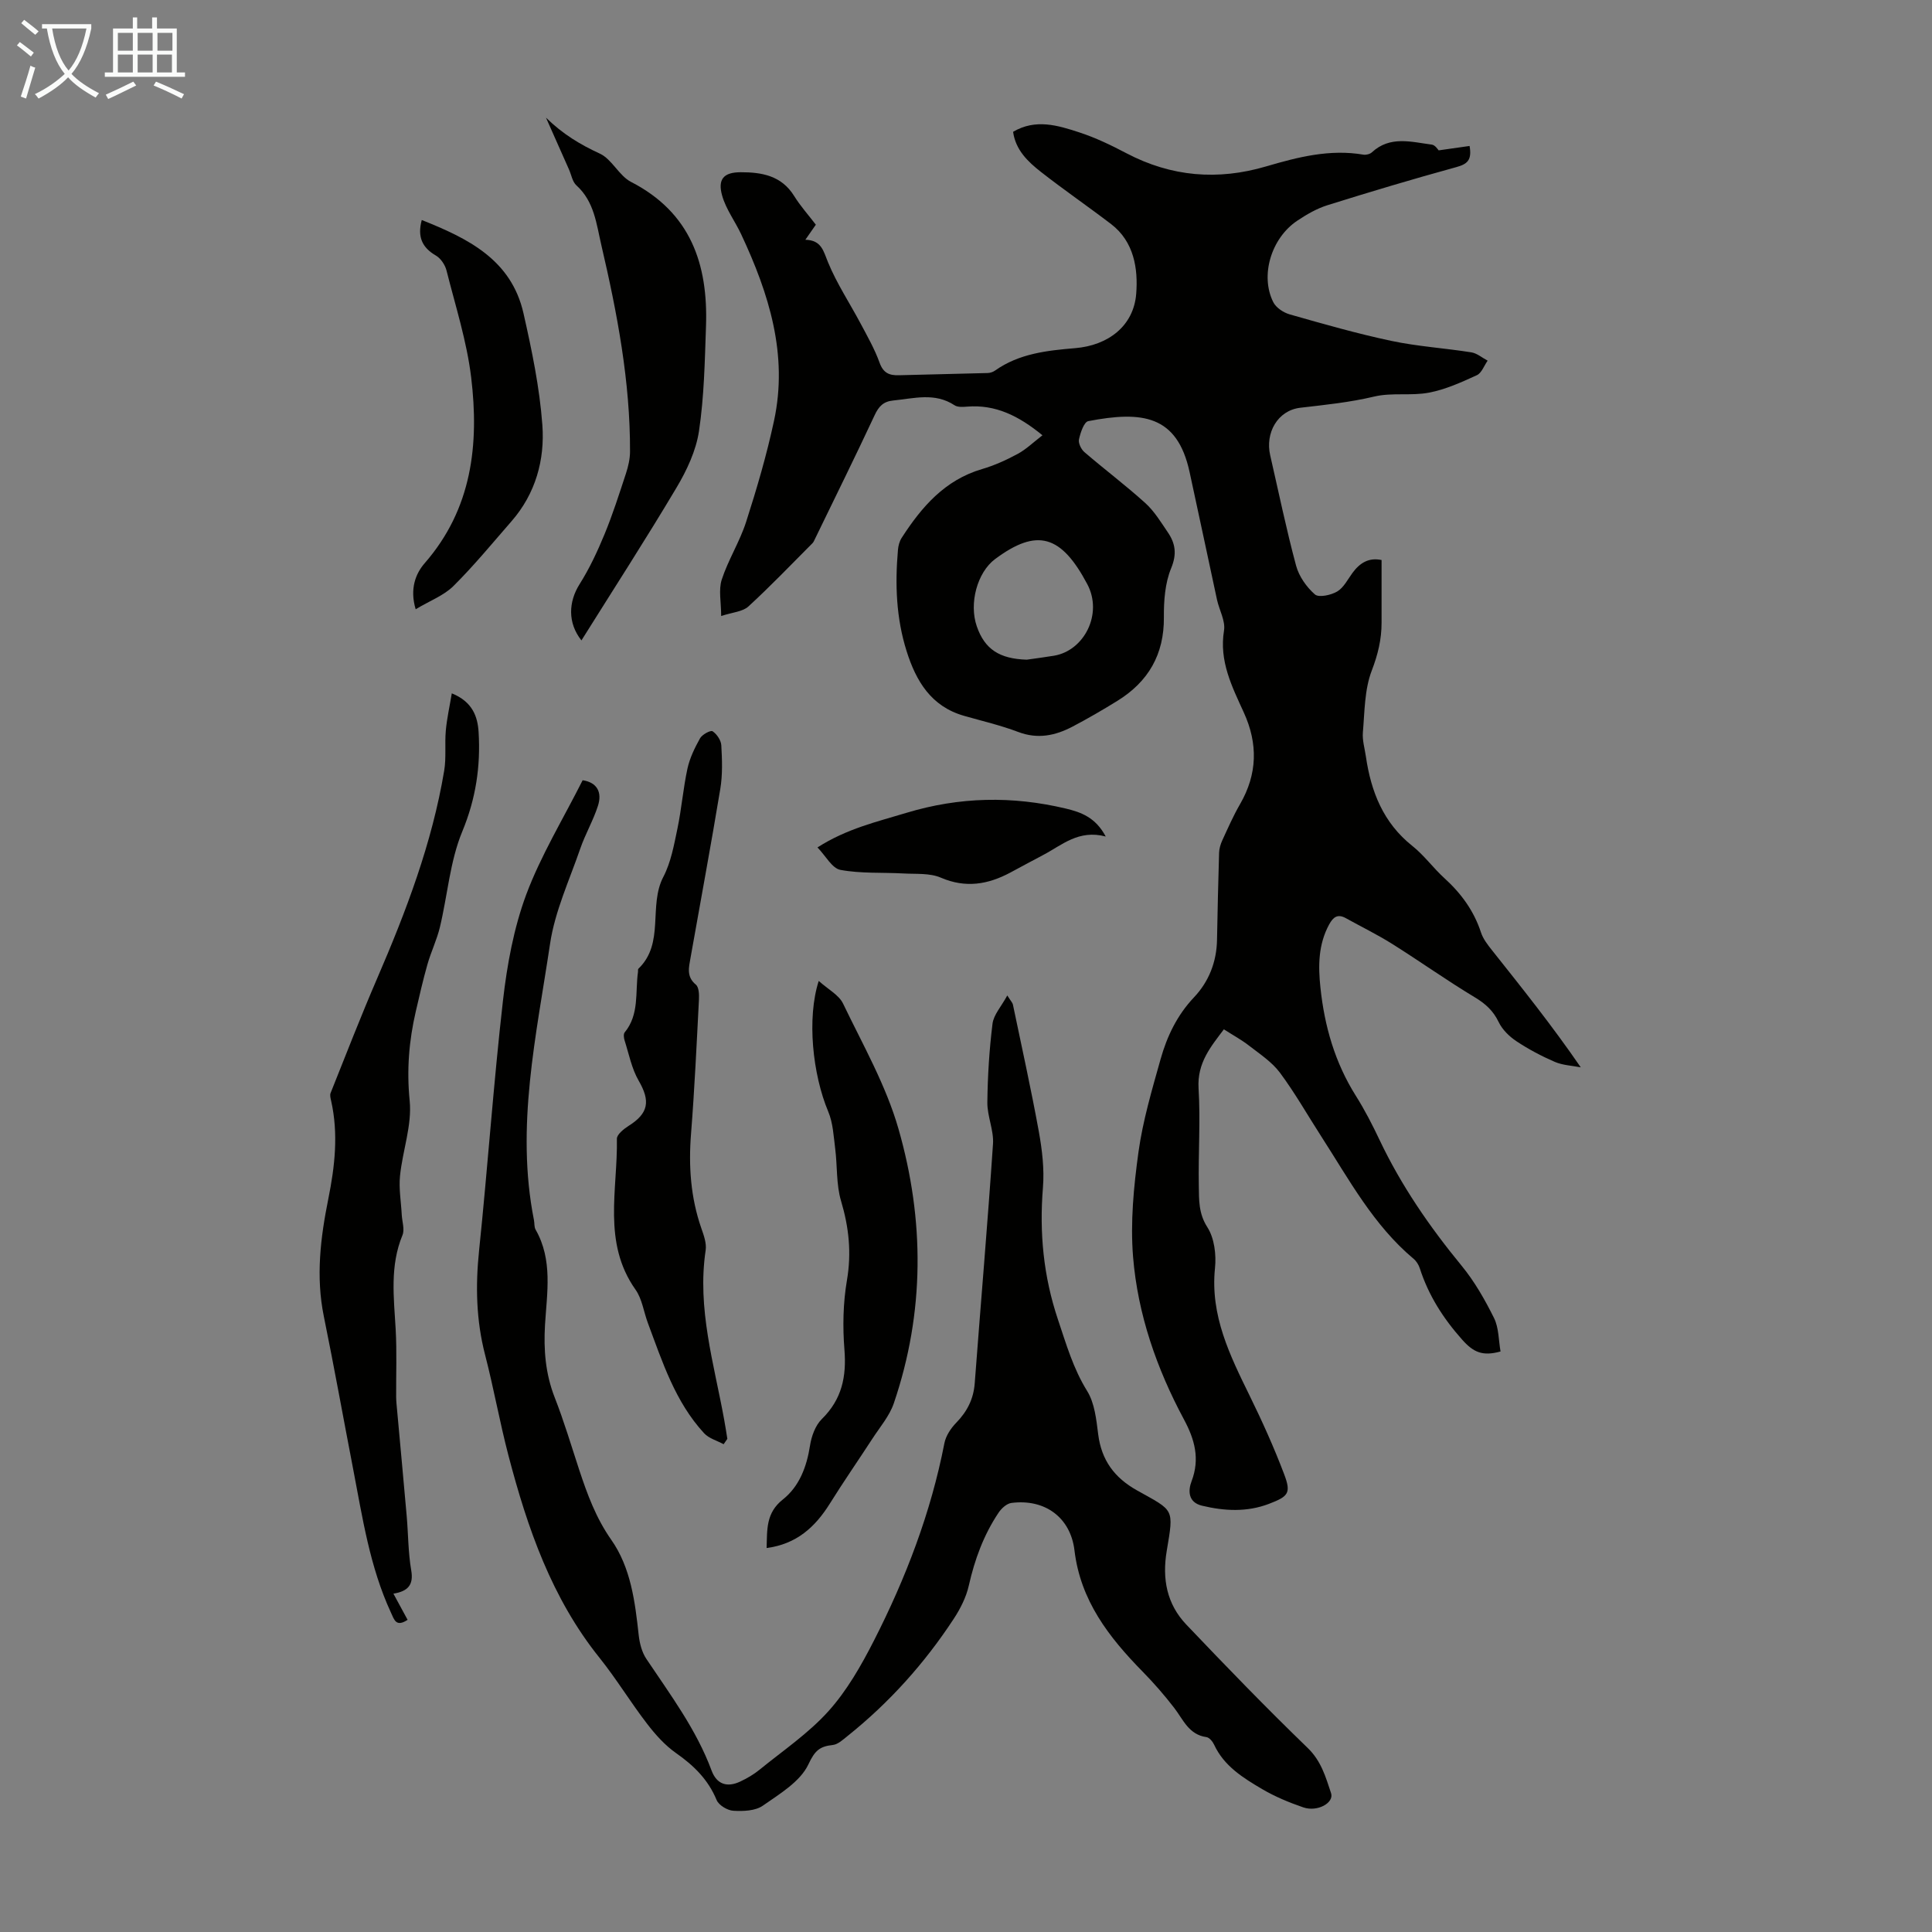 <svg enable-background="new 0 0 400 400" viewBox="0 0 400 400" xmlns="http://www.w3.org/2000/svg"><rect x="0" y="0" width="400" height="400" fill="#808080" stroke="none"/><path d="m6.4 11.7c-1-.8-1.9-1.6-2.9-2.3l.6-.7c.9.7 1.9 1.4 2.9 2.2zm-2.1 8.3c.7-2.1 1.4-4.2 2-6.4.2.1.6.3 1 .4-.7 2.3-1.3 4.4-1.9 6.4zm3-12.8c-1.1-.9-2.1-1.7-2.9-2.4l.6-.7c1 .8 2 1.5 3 2.4zm1.4-1.3v-.9h10.2v.9c-.9 4.2-2.3 7.3-4.1 9.4 1.3 1.4 3.2 2.7 5.7 4-.2.2-.4.5-.7.9-2.5-1.4-4.4-2.7-5.7-4.2-1.4 1.5-3.5 3-6.1 4.4 0 0 0 0-.1-.1-.3-.4-.5-.7-.7-.8 2.7-1.3 4.7-2.8 6.2-4.2-1.8-2.2-3-5.3-3.7-9.4zm9.2 0h-7.1c.6 3.8 1.7 6.7 3.4 8.7 1.7-2 2.9-4.8 3.7-8.7z" fill="#fafbfa"/><path d="m31.6 3.6h.9v2.3h4.1v9.1h1.7v.9h-16.6v-.9h1.7v-9.1h4.1v-2.3h.9v2.3h3.1v-2.3zm-4 13.3.6.8c-1.9.9-3.8 1.9-5.8 2.8-.2-.3-.3-.6-.5-.9 2-.9 3.9-1.8 5.7-2.7zm-3.2-10.1v3.7h3.1v-3.7zm0 4.5v3.7h3.1v-3.7zm4.1-4.5v3.7h3.1v-3.7zm0 4.5v3.7h3.1v-3.7zm9.1 9.1c-2.1-1.1-4.1-2-5.8-2.7l.5-.8c2.2.9 4.1 1.8 5.8 2.6zm-1.9-13.6h-3.1v3.7h3.1zm-3.2 4.5v3.7h3.1v-3.7z" fill="#fafbfa"/><g fill="#010100"><path d="m215.83 90.12c-4.96-4.06-9.75-6.41-15.61-5.93-.87.07-1.95.14-2.6-.29-4.09-2.69-8.4-1.4-12.7-.98-2.03.2-2.99 1.22-3.84 3.05-4.01 8.59-8.22 17.09-12.36 25.63-.15.3-.28.64-.51.87-4.39 4.4-8.69 8.9-13.27 13.1-1.18 1.08-3.26 1.19-5.63 1.97 0-2.9-.57-5.42.12-7.54 1.33-4.08 3.71-7.82 5.03-11.9 2.22-6.9 4.27-13.89 5.79-20.97 2.96-13.71-1.05-26.35-6.79-38.61-1.26-2.69-3.14-5.18-3.94-7.99-.98-3.43.3-4.87 3.84-4.87 4.33-.01 8.44.69 11.05 4.9 1.29 2.08 2.94 3.92 4.5 5.96-.7 1-1.31 1.88-2.17 3.12 3.37.09 3.73 2.33 4.7 4.68 1.81 4.4 4.49 8.44 6.74 12.67 1.41 2.65 2.92 5.3 3.93 8.11.77 2.14 2.02 2.65 4.02 2.59 6.12-.18 12.25-.28 18.37-.46.52-.01 1.11-.22 1.53-.52 4.98-3.52 10.76-4.14 16.58-4.63 6.79-.56 12.11-4.56 12.63-11.27.4-5.12-.42-10.76-5.19-14.41-4.8-3.67-9.79-7.09-14.54-10.81-2.7-2.12-5.24-4.53-5.76-8.3 4.66-2.75 9.25-1.34 13.68.11 3.38 1.1 6.64 2.67 9.79 4.33 9.3 4.88 18.91 5.67 28.93 2.72 6.57-1.93 13.17-3.62 20.13-2.43.55.09 1.35-.11 1.75-.48 3.77-3.49 8.16-2.15 12.41-1.6.71.09 1.31 1.09 1.42 1.19 2.39-.34 4.34-.62 6.4-.91.53 3-.53 3.77-2.78 4.39-8.93 2.45-17.82 5.11-26.66 7.88-2.2.69-4.3 1.91-6.23 3.2-5.42 3.62-7.74 11.4-4.96 16.89.58 1.14 2.1 2.14 3.39 2.51 6.96 1.98 13.94 3.98 21.01 5.48 5.45 1.16 11.08 1.5 16.6 2.38 1.18.19 2.25 1.13 3.37 1.72-.73 1.03-1.24 2.55-2.23 3.01-3.19 1.46-6.48 2.96-9.9 3.61-3.7.71-7.7-.06-11.34.81-5.08 1.21-10.17 1.72-15.32 2.32-4.73.56-7.29 5.24-6.23 9.84 1.75 7.63 3.33 15.3 5.36 22.85.6 2.22 2.16 4.44 3.9 5.96.8.7 3.33.15 4.62-.61 1.34-.8 2.17-2.5 3.16-3.85 1.51-2.06 3.37-3.23 6.02-2.66 0 4.33-.01 8.63 0 12.94.01 3.47-.76 6.63-2.04 9.97-1.5 3.92-1.46 8.47-1.83 12.77-.14 1.63.38 3.32.62 4.98 1.06 7.29 3.6 13.75 9.63 18.54 2.43 1.93 4.31 4.56 6.62 6.66 3.47 3.15 6.11 6.75 7.58 11.24.43 1.33 1.38 2.55 2.27 3.67 6.19 7.8 12.42 15.57 18.39 24.26-1.79-.35-3.71-.42-5.35-1.12-2.76-1.19-5.46-2.62-7.96-4.28-1.48-.98-2.94-2.41-3.69-3.98-1.13-2.35-2.72-3.78-4.94-5.12-5.82-3.5-11.36-7.45-17.11-11.06-3.09-1.94-6.4-3.55-9.6-5.33-1.68-.93-2.6-.23-3.44 1.3-2.26 4.15-2.29 8.56-1.81 13.07.84 8 3 15.53 7.33 22.41 1.84 2.92 3.44 6.03 4.92 9.16 4.49 9.46 10.36 17.97 17 26.05 2.67 3.25 4.81 7.02 6.69 10.8 1.01 2.04.94 4.62 1.35 6.93-3.74 1.03-5.61.17-7.93-2.43-3.97-4.46-6.98-9.19-8.79-14.8-.23-.71-.69-1.46-1.26-1.94-8.33-6.97-13.37-16.41-19.12-25.33-2.85-4.42-5.45-9.02-8.58-13.23-1.66-2.22-4.15-3.85-6.39-5.59-1.55-1.21-3.3-2.15-5.21-3.38-2.66 3.55-5.56 6.91-5.24 12.22.41 6.68-.07 13.41.05 20.12.05 2.92-.08 5.76 1.77 8.63 1.45 2.26 1.87 5.68 1.58 8.47-1.01 9.83 3.09 18.07 7.19 26.44 2.6 5.3 5.04 10.71 7.13 16.23 1.48 3.91.89 4.59-3.13 6.13-4.57 1.75-9.22 1.5-13.87.39-2.93-.7-2.9-3.16-2.17-5.06 1.78-4.66.63-8.7-1.57-12.79-5.66-10.55-9.57-21.78-10.54-33.67-.58-7.17.13-14.54 1.12-21.71.9-6.49 2.79-12.86 4.57-19.2 1.33-4.74 3.42-9.12 6.93-12.83 3.06-3.23 4.68-7.32 4.76-11.89.12-6.02.24-12.03.43-18.05.03-.86.3-1.76.66-2.55 1.17-2.54 2.29-5.11 3.69-7.52 3.59-6.22 3.72-12.49.77-18.95-2.45-5.38-5.14-10.63-4.1-16.98.32-1.99-.98-4.22-1.45-6.36-1.91-8.83-3.76-17.67-5.69-26.5-2.57-11.76-9.83-12.63-20.96-10.49-.89.17-1.63 2.4-1.93 3.78-.17.77.45 2.05 1.12 2.63 4.15 3.57 8.54 6.87 12.6 10.54 1.87 1.69 3.24 3.96 4.68 6.08 1.56 2.29 1.9 4.47.69 7.41-1.28 3.09-1.54 6.77-1.51 10.19.06 7.69-3.23 13.32-9.62 17.28-3.04 1.88-6.14 3.68-9.3 5.34-3.56 1.87-7.21 2.64-11.25 1.1-3.64-1.38-7.46-2.26-11.22-3.34-6.81-1.95-9.92-7.18-11.88-13.4-2.16-6.84-2.41-13.85-1.79-20.93.07-.86.31-1.8.77-2.51 4.13-6.4 8.93-11.99 16.66-14.25 2.56-.75 5.04-1.88 7.39-3.15 1.73-.94 3.18-2.36 5.1-3.84zm-3.25 46.46c1.88-.27 3.76-.51 5.63-.82 6.27-1.04 10.17-8.67 6.9-14.82-5.4-10.17-10.38-11.68-19.1-5.18-3.68 2.75-5.43 9.17-3.77 13.93 1.64 4.73 4.68 6.71 10.34 6.89z"/><path d="m120.63 161.54c2.99.45 4.07 2.49 3.17 5.29-.97 3.03-2.62 5.85-3.66 8.86-2.25 6.53-5.26 12.99-6.26 19.73-2.82 18.93-7.17 37.85-3.33 57.19.13.66.03 1.43.34 1.97 3.59 6.28 2.35 13.06 1.95 19.69-.31 5.22.09 10.18 2.02 15.1 1.91 4.88 3.41 9.93 5.05 14.92 1.68 5.08 3.47 9.98 6.64 14.5 4.06 5.78 4.93 12.83 5.69 19.77.19 1.69.66 3.53 1.59 4.91 4.97 7.43 10.34 14.6 13.49 23.09 1.07 2.89 3.24 3.56 5.94 2.29 1.4-.66 2.78-1.46 3.97-2.43 4.86-3.96 10.16-7.54 14.31-12.16 3.81-4.24 6.76-9.42 9.38-14.55 6.62-12.98 11.81-26.53 14.61-40.92.3-1.52 1.33-3.08 2.44-4.22 2.28-2.34 3.6-4.93 3.84-8.22 1.24-16.5 2.67-33 3.78-49.51.19-2.82-1.2-5.73-1.17-8.59.06-5.44.4-10.9 1.07-16.3.23-1.85 1.8-3.54 3.06-5.85.74 1.18 1.08 1.5 1.16 1.87 1.82 8.75 3.76 17.47 5.36 26.26.69 3.81 1.17 7.8.86 11.64-.76 9.36.1 18.37 3.11 27.33 1.71 5.09 3.15 10.13 6.04 14.79 1.56 2.51 1.9 5.91 2.29 8.98.68 5.35 3.36 8.98 8.02 11.59 7.72 4.33 7.67 3.6 6.17 12.53-.98 5.81.02 11.02 4.05 15.26 8.24 8.66 16.55 17.25 25.14 25.55 2.81 2.72 3.72 6.02 4.83 9.35.67 2.01-2.82 3.95-5.74 2.95-2.95-1.01-5.88-2.23-8.55-3.8-3.93-2.32-7.87-4.75-9.92-9.18-.3-.65-.99-1.49-1.59-1.57-3.67-.51-4.8-3.62-6.68-6.06-2.03-2.63-4.22-5.15-6.55-7.52-6.96-7.1-12.85-14.68-14.09-25.07-.82-6.87-6.18-10.73-13.07-9.83-.97.13-2.06 1.13-2.65 2.02-3.08 4.6-4.94 9.68-6.16 15.09-.54 2.41-1.75 4.79-3.12 6.88-6.05 9.23-13.35 17.36-21.98 24.26-.94.75-1.98 1.74-3.06 1.86-2.71.29-3.71 1.15-5.05 4.01-1.68 3.57-5.93 6.11-9.44 8.56-1.55 1.08-4.06 1.17-6.09 1.05-1.23-.07-3.02-1.14-3.47-2.22-1.75-4.22-4.7-7.13-8.37-9.7-2.32-1.62-4.31-3.85-6.05-6.12-3.41-4.43-6.32-9.25-9.81-13.61-9.92-12.35-14.93-26.86-18.86-41.86-1.81-6.91-3.06-13.98-4.85-20.9-1.85-7.15-2-14.27-1.24-21.59 1.79-17.25 2.98-34.56 4.95-51.79.85-7.4 2.23-14.95 4.81-21.9 3.02-8.08 7.61-15.59 11.68-23.67z"/><path d="m84.39 335.37c-2.41 1.57-2.76-.01-3.46-1.52-4.37-9.45-5.88-19.65-7.82-29.73-2.03-10.53-3.93-21.1-6.07-31.61-1.67-8.2-.69-16.24.93-24.28 1.36-6.74 2.12-13.48.59-20.3-.12-.53-.3-1.18-.11-1.64 3.17-7.93 6.26-15.9 9.65-23.75 5.99-13.88 11.35-27.96 13.86-42.95.46-2.72.09-5.56.34-8.33.22-2.46.77-4.89 1.24-7.71 4.31 1.74 5.36 4.85 5.55 8.04.43 7.06-.57 13.78-3.38 20.56-2.56 6.18-3.05 13.2-4.63 19.8-.63 2.63-1.85 5.12-2.59 7.74-.91 3.2-1.65 6.45-2.4 9.69-1.42 6.11-1.91 12.15-1.27 18.54.5 5.05-1.47 10.31-2 15.51-.27 2.66.22 5.4.36 8.11.08 1.4.63 3 .15 4.18-2.64 6.38-1.79 12.92-1.41 19.49.26 4.67.07 9.37.1 14.06.01.88.11 1.76.19 2.64.66 7.31 1.35 14.62 1.99 21.94.33 3.76.3 7.57.94 11.27.53 3.05-.71 4.34-3.69 4.83 1.04 1.94 1.93 3.57 2.94 5.42z"/><path d="m149.82 299.01c-1.36-.74-3.04-1.19-4.04-2.27-6-6.51-8.64-14.78-11.65-22.84-.86-2.3-1.18-4.96-2.55-6.89-6.91-9.77-3.67-20.71-3.86-31.23-.02-.9 1.45-2.06 2.47-2.71 4.1-2.58 4.48-5.12 2.05-9.31-1.46-2.51-2.03-5.55-2.93-8.37-.16-.5-.25-1.3.02-1.64 3.07-3.72 2.16-8.29 2.76-12.53.03-.22-.04-.54.08-.65 5.51-5.29 2.02-13.01 5.17-19.03 1.57-3.01 2.2-6.57 2.91-9.95.86-4.12 1.19-8.35 2.08-12.46.48-2.19 1.51-4.31 2.61-6.28.44-.78 2.19-1.72 2.59-1.45.88.58 1.75 1.87 1.81 2.91.17 3 .28 6.08-.21 9.02-1.93 11.69-4.11 23.34-6.17 35.01-.34 1.95-.88 3.87 1.11 5.52.64.53.69 2.04.64 3.08-.48 9.28-.91 18.56-1.64 27.82-.53 6.68-.08 13.17 2.13 19.53.51 1.46 1.11 3.1.9 4.55-1.81 12.07 1.74 23.52 3.84 35.13.24 1.31.44 2.62.65 3.93-.24.37-.5.74-.77 1.11z"/><path d="m169.51 203.09c1.96 1.77 4.17 2.9 5.03 4.68 4.1 8.53 8.9 16.94 11.48 25.95 5.41 18.85 5.44 38-.96 56.8-.9 2.65-2.89 4.95-4.45 7.36-2.92 4.49-5.98 8.9-8.81 13.44-3.04 4.86-6.91 8.38-13.08 9.18.12-3.85-.16-7.26 3.36-10.05 3.39-2.68 4.94-6.74 5.62-11.13.3-1.95 1.11-4.21 2.46-5.53 4.15-4.08 5.12-8.77 4.67-14.38-.38-4.75-.28-9.66.52-14.34.97-5.69.41-10.96-1.22-16.43-1.02-3.42-.75-7.21-1.21-10.81-.33-2.59-.45-5.33-1.44-7.68-3.24-7.71-4.46-19.34-1.97-27.06z"/><path d="m113.04 24.36c3.47 3.41 7.14 5.6 11.14 7.44 2.52 1.16 3.97 4.58 6.48 5.87 12.33 6.34 15.95 17.03 15.51 29.83-.25 7.26-.38 14.58-1.45 21.74-.61 4.07-2.52 8.14-4.66 11.73-6.32 10.63-13.05 21.03-19.68 31.62-2.89-3.64-2.68-8-.38-11.65 2.05-3.25 3.7-6.79 5.17-10.35 1.69-4.1 3.04-8.35 4.43-12.57.47-1.44.83-3 .84-4.5.05-14.52-2.65-28.67-5.93-42.73-1.03-4.4-1.45-9.05-5.17-12.41-.83-.75-1.04-2.18-1.54-3.3-1.48-3.3-2.95-6.62-4.76-10.72z"/><path d="m86.06 126.14c-1.27-4.24.01-7.41 1.87-9.54 9.81-11.26 11.29-24.59 9.62-38.47-.9-7.47-3.25-14.77-5.1-22.11-.29-1.17-1.19-2.52-2.2-3.11-2.85-1.65-3.87-3.86-2.93-7.36 9.55 3.81 18.55 8.18 21.07 19.35 1.72 7.61 3.33 15.33 3.9 23.09.53 7.21-1.4 14.2-6.37 19.91-3.96 4.54-7.79 9.21-12.06 13.45-1.96 1.94-4.83 3.01-7.8 4.79z"/><path d="m169.25 175.45c6.1-3.9 12.29-5.3 18.38-7.15 11.02-3.34 21.97-3.54 33.06-.89 3.13.75 6.13 1.82 8.24 5.78-5.63-1.49-9.06 1.79-12.94 3.82-2.28 1.19-4.53 2.43-6.8 3.64-4.64 2.48-9.26 3.27-14.4 1.06-2.29-.99-5.16-.72-7.77-.87-4.35-.24-8.78.05-13.02-.74-1.73-.32-3.05-2.9-4.75-4.65z"/></g></svg>